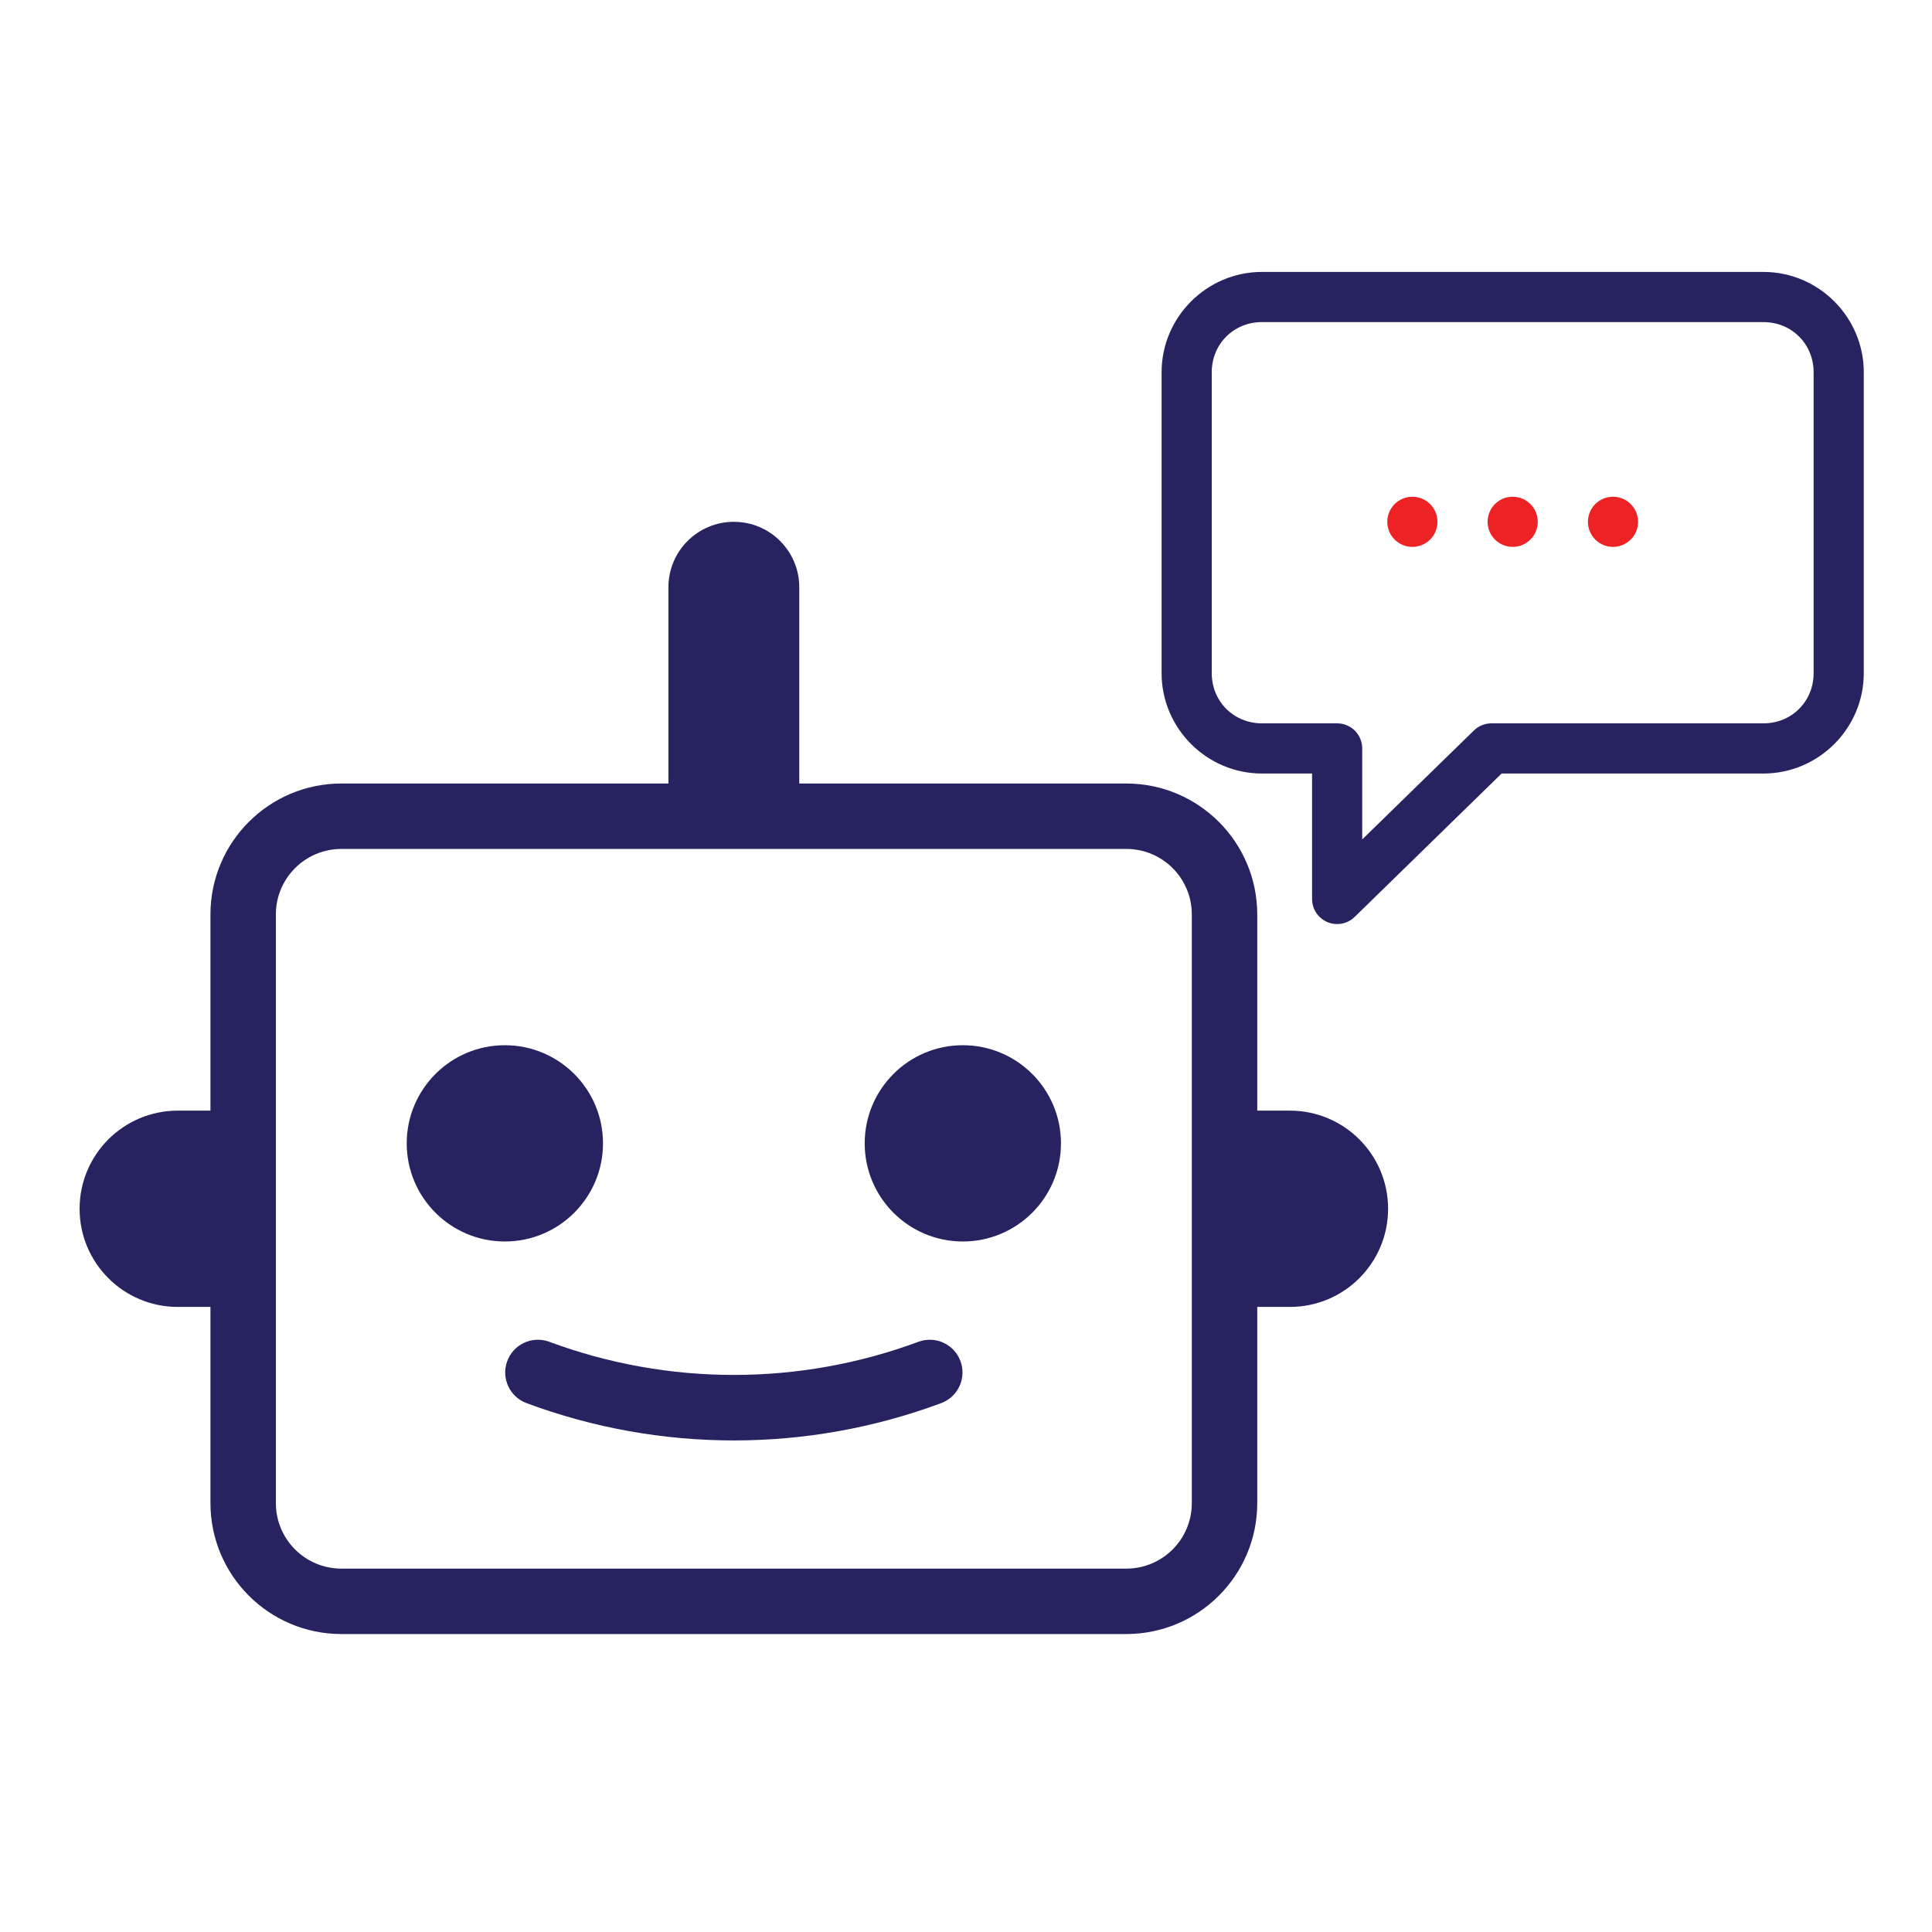 <svg xmlns="http://www.w3.org/2000/svg" xmlns:xlink="http://www.w3.org/1999/xlink" id="Layer_1" x="0px" y="0px" width="1000px" height="1000px" viewBox="0 0 1000 1000" xml:space="preserve">
<path fill="#272361" d="M601.239,192.676v155.768c0,28.531,23.38,51.923,51.923,51.923h25.961v64.898  c-0.011,3.404,1.313,6.682,3.689,9.115c5.014,5.128,13.249,5.231,18.366,0.206l76.057-74.218h135.529  c28.554,0,51.923-23.391,51.923-51.923V192.676c0-28.543-23.369-51.923-51.923-51.923H653.162  C624.619,140.754,601.239,164.134,601.239,192.676z M627.201,192.676c0-14.608,11.353-25.961,25.961-25.961h259.602  c14.608,0,25.961,11.353,25.961,25.961v155.768c0,14.608-11.353,25.961-25.961,25.961H771.913c-3.369,0.011-6.613,1.336-9.023,3.689  l-57.805,56.389V387.38c0-7.173-5.814-12.975-12.986-12.975h-38.936c-14.608,0-25.961-11.353-25.961-25.961V192.676H627.201z"></path>
<path fill="#ED2224" d="M834.878,257.111c-7.16-0.01-12.97,5.81-12.97,12.98c0,7.16,5.81,12.98,12.97,12.98  c7.18,0,12.99-5.82,12.99-12.98C847.868,262.921,842.058,257.111,834.878,257.111z M782.958,257.111  c-7.16-0.01-12.98,5.81-12.98,12.98c0,7.16,5.82,12.98,12.98,12.98c7.18,0,12.98-5.82,12.98-12.98  C795.938,262.921,790.138,257.111,782.958,257.111z M731.048,257.111c-7.18-0.01-12.99,5.81-12.99,12.98  c0,7.16,5.81,12.98,12.99,12.98c7.17,0,12.97-5.82,12.97-12.98C744.018,262.921,738.218,257.111,731.048,257.111z M731.048,257.111  c-7.18-0.01-12.99,5.81-12.99,12.98c0,7.16,5.81,12.98,12.99,12.98c7.17,0,12.97-5.82,12.97-12.98  C744.018,262.921,738.218,257.111,731.048,257.111z M782.958,257.111c-7.16-0.01-12.98,5.81-12.98,12.98  c0,7.16,5.82,12.98,12.98,12.98c7.18,0,12.98-5.82,12.98-12.98C795.938,262.921,790.138,257.111,782.958,257.111z M834.878,257.111  c-7.16-0.01-12.97,5.81-12.97,12.98c0,7.16,5.81,12.98,12.97,12.98c7.18,0,12.99-5.82,12.99-12.98  C847.868,262.921,842.058,257.111,834.878,257.111z M834.878,257.111c-7.16-0.01-12.97,5.81-12.97,12.98  c0,7.16,5.81,12.98,12.97,12.98c7.18,0,12.99-5.82,12.99-12.98C847.868,262.921,842.058,257.111,834.878,257.111z M782.958,257.111  c-7.16-0.01-12.98,5.81-12.98,12.98c0,7.16,5.82,12.98,12.98,12.98c7.18,0,12.98-5.82,12.98-12.98  C795.938,262.921,790.138,257.111,782.958,257.111z M731.048,257.111c-7.18-0.01-12.99,5.81-12.99,12.98  c0,7.16,5.81,12.98,12.99,12.98c7.17,0,12.97-5.82,12.97-12.98C744.018,262.921,738.218,257.111,731.048,257.111z M834.878,257.111  c-7.16-0.01-12.97,5.81-12.97,12.98c0,7.16,5.81,12.98,12.97,12.98c7.18,0,12.99-5.82,12.99-12.98  C847.868,262.921,842.058,257.111,834.878,257.111z M782.958,257.111c-7.16-0.01-12.98,5.81-12.98,12.98  c0,7.16,5.82,12.98,12.98,12.98c7.18,0,12.98-5.82,12.98-12.98C795.938,262.921,790.138,257.111,782.958,257.111z M731.048,257.111  c-7.18-0.01-12.99,5.81-12.99,12.98c0,7.16,5.81,12.98,12.99,12.98c7.17,0,12.97-5.82,12.97-12.98  C744.018,262.921,738.218,257.111,731.048,257.111z M834.878,257.111c-7.16-0.01-12.97,5.81-12.97,12.98  c0,7.16,5.81,12.98,12.97,12.98c7.18,0,12.99-5.82,12.99-12.98C847.868,262.921,842.058,257.111,834.878,257.111z M782.958,257.111  c-7.16-0.01-12.98,5.81-12.98,12.98c0,7.16,5.82,12.98,12.98,12.98c7.18,0,12.98-5.82,12.98-12.98  C795.938,262.921,790.138,257.111,782.958,257.111z M731.048,257.111c-7.18-0.01-12.99,5.81-12.99,12.98  c0,7.16,5.81,12.98,12.99,12.98c7.17,0,12.97-5.82,12.97-12.98C744.018,262.921,738.218,257.111,731.048,257.111z M834.878,257.111  c-7.16-0.01-12.97,5.81-12.97,12.98c0,7.16,5.81,12.98,12.97,12.98c7.18,0,12.99-5.82,12.99-12.98  C847.868,262.921,842.058,257.111,834.878,257.111z M782.958,257.111c-7.16-0.01-12.98,5.81-12.98,12.98  c0,7.16,5.82,12.98,12.98,12.98c7.18,0,12.98-5.82,12.98-12.98C795.938,262.921,790.138,257.111,782.958,257.111z M731.048,257.111  c-7.18-0.01-12.99,5.81-12.99,12.98c0,7.16,5.81,12.98,12.99,12.98c7.17,0,12.97-5.82,12.97-12.98  C744.018,262.921,738.218,257.111,731.048,257.111z M731.048,257.111c-7.18-0.01-12.99,5.81-12.99,12.98  c0,7.16,5.81,12.98,12.99,12.98c7.17,0,12.97-5.82,12.97-12.98C744.018,262.921,738.218,257.111,731.048,257.111z M782.958,257.111  c-7.16-0.01-12.98,5.81-12.98,12.98c0,7.16,5.82,12.98,12.98,12.98c7.18,0,12.98-5.82,12.98-12.98  C795.938,262.921,790.138,257.111,782.958,257.111z M834.878,257.111c-7.16-0.01-12.97,5.81-12.97,12.98  c0,7.16,5.81,12.98,12.97,12.98c7.18,0,12.99-5.82,12.99-12.98C847.868,262.921,842.058,257.111,834.878,257.111z M834.878,257.111  c-7.16-0.01-12.97,5.81-12.97,12.98c0,7.16,5.81,12.98,12.97,12.98c7.18,0,12.99-5.82,12.99-12.98  C847.868,262.921,842.058,257.111,834.878,257.111z M782.958,257.111c-7.16-0.01-12.98,5.81-12.98,12.98  c0,7.16,5.82,12.98,12.98,12.98c7.18,0,12.98-5.82,12.98-12.98C795.938,262.921,790.138,257.111,782.958,257.111z M731.048,257.111  c-7.18-0.01-12.99,5.81-12.99,12.98c0,7.16,5.81,12.98,12.99,12.98c7.17,0,12.97-5.82,12.97-12.98  C744.018,262.921,738.218,257.111,731.048,257.111z M834.878,257.111c-7.16-0.01-12.97,5.81-12.97,12.98  c0,7.16,5.81,12.98,12.97,12.98c7.18,0,12.99-5.82,12.99-12.98C847.868,262.921,842.058,257.111,834.878,257.111z M782.958,257.111  c-7.16-0.01-12.98,5.81-12.98,12.98c0,7.16,5.82,12.98,12.98,12.98c7.18,0,12.98-5.82,12.98-12.98  C795.938,262.921,790.138,257.111,782.958,257.111z M731.048,257.111c-7.18-0.01-12.99,5.81-12.99,12.98  c0,7.16,5.81,12.98,12.99,12.98c7.17,0,12.97-5.82,12.97-12.98C744.018,262.921,738.218,257.111,731.048,257.111z"></path>
<g>
	<path fill="#272361" d="M261.314,642.593c-28.054,0-50.796-22.742-50.796-50.796s22.742-50.796,50.796-50.796   s50.796,22.742,50.796,50.796S289.368,642.593,261.314,642.593z M718.476,625.661c0,28.054-22.742,50.796-50.796,50.796h-16.932   v101.591c-0.043,37.387-30.34,67.685-67.728,67.728H176.655c-37.387-0.043-67.685-30.34-67.728-67.728V676.457H91.995   c-28.054,0-50.796-22.742-50.796-50.796s22.742-50.796,50.796-50.796h16.932V473.274c0.043-37.387,30.34-67.685,67.728-67.728   h169.319V303.955c0-18.702,15.161-33.864,33.864-33.864s33.864,15.161,33.864,33.864v101.591h169.319   c37.387,0.043,67.685,30.34,67.728,67.728v101.591h16.932C695.734,574.866,718.476,597.608,718.476,625.661z M616.884,473.274   c-0.019-18.695-15.169-33.845-33.864-33.864H176.655c-18.695,0.019-33.845,15.169-33.864,33.864v304.774   c0.019,18.695,15.169,33.845,33.864,33.864h406.366c18.695-0.019,33.845-15.169,33.864-33.864V473.274H616.884z M498.361,541.002   c-28.054,0-50.796,22.742-50.796,50.796s22.742,50.796,50.796,50.796s50.796-22.742,50.796-50.796S526.415,541.002,498.361,541.002   z M475.675,694.398c-61.819,23.017-129.856,23.017-191.675,0c-8.829-3.081-18.484,1.578-21.566,10.407   c-3.034,8.692,1.434,18.215,10.057,21.439c69.243,25.773,145.448,25.773,214.691,0c8.759-3.274,13.206-13.029,9.933-21.788   C493.893,695.831,484.368,691.363,475.675,694.398L475.675,694.398z"></path>
</g>
</svg>